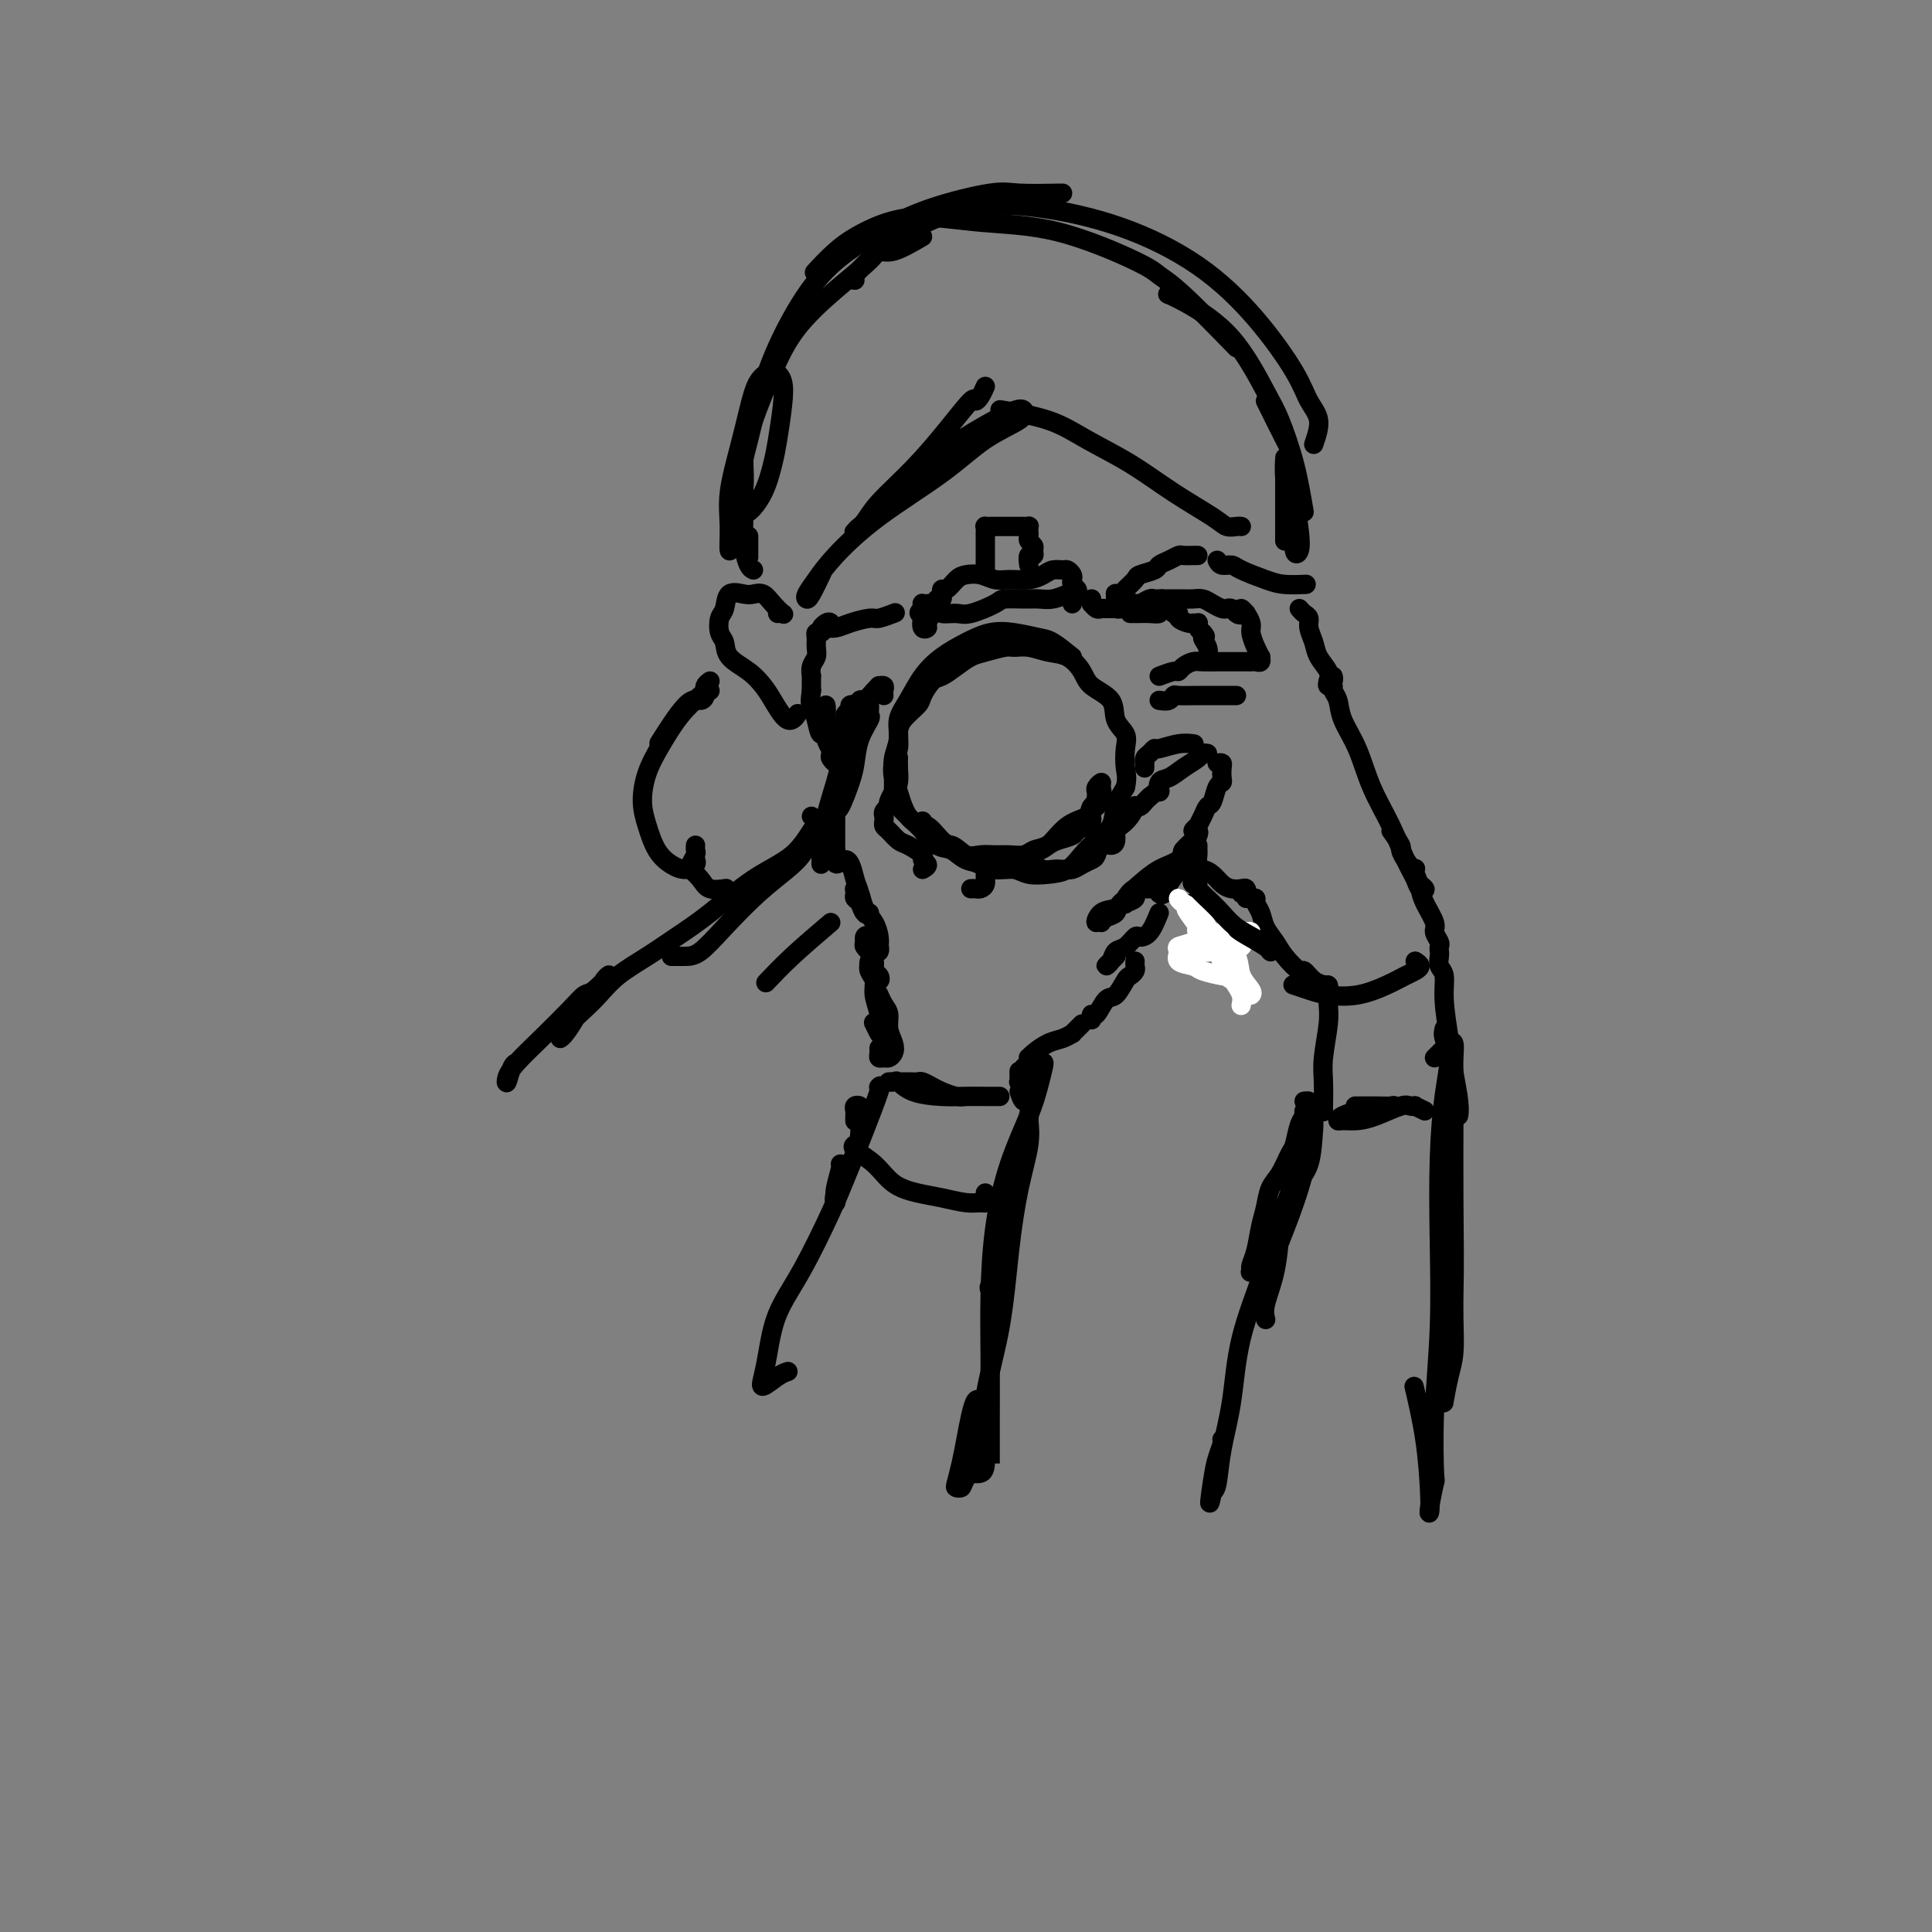 <svg viewBox='0 0 400 400' version='1.1' xmlns='http://www.w3.org/2000/svg' xmlns:xlink='http://www.w3.org/1999/xlink'><rect x="0" y="0" width="400" height="400" fill="#808080" stroke="none"/><g fill='none' stroke='rgb(0,0,0)' stroke-width='4' stroke-linecap='round' stroke-linejoin='round'><path d='M222,136c-1.470,-1.182 -2.941,-2.364 -4,-3c-1.059,-0.636 -1.707,-0.726 -3,-1c-1.293,-0.274 -3.231,-0.732 -5,-1c-1.769,-0.268 -3.369,-0.347 -5,0c-1.631,0.347 -3.292,1.120 -5,2c-1.708,0.880 -3.462,1.866 -5,3c-1.538,1.134 -2.861,2.417 -4,4c-1.139,1.583 -2.095,3.465 -3,5c-0.905,1.535 -1.759,2.723 -2,4c-0.241,1.277 0.133,2.645 0,4c-0.133,1.355 -0.772,2.699 -1,4c-0.228,1.301 -0.046,2.560 0,4c0.046,1.440 -0.046,3.062 0,4c0.046,0.938 0.228,1.192 1,2c0.772,0.808 2.134,2.171 3,3c0.866,0.829 1.236,1.125 2,2c0.764,0.875 1.923,2.330 3,3c1.077,0.670 2.073,0.557 3,1c0.927,0.443 1.783,1.443 3,2c1.217,0.557 2.793,0.671 4,1c1.207,0.329 2.045,0.871 3,1c0.955,0.129 2.027,-0.156 3,0c0.973,0.156 1.849,0.755 3,1c1.151,0.245 2.578,0.138 4,0c1.422,-0.138 2.838,-0.308 4,-1c1.162,-0.692 2.068,-1.906 3,-3c0.932,-1.094 1.889,-2.066 3,-3c1.111,-0.934 2.376,-1.828 3,-3c0.624,-1.172 0.607,-2.620 1,-4c0.393,-1.380 1.197,-2.690 2,-4'/><path d='M233,163c0.473,-1.940 0.155,-2.792 0,-4c-0.155,-1.208 -0.146,-2.774 0,-4c0.146,-1.226 0.430,-2.113 0,-3c-0.430,-0.887 -1.573,-1.775 -2,-3c-0.427,-1.225 -0.136,-2.786 -1,-4c-0.864,-1.214 -2.881,-2.080 -4,-3c-1.119,-0.920 -1.340,-1.892 -2,-3c-0.660,-1.108 -1.761,-2.350 -3,-3c-1.239,-0.650 -2.618,-0.707 -4,-1c-1.382,-0.293 -2.768,-0.822 -4,-1c-1.232,-0.178 -2.311,-0.004 -3,0c-0.689,0.004 -0.989,-0.164 -2,0c-1.011,0.164 -2.732,0.658 -4,1c-1.268,0.342 -2.084,0.532 -3,1c-0.916,0.468 -1.931,1.213 -3,2c-1.069,0.787 -2.192,1.617 -3,2c-0.808,0.383 -1.303,0.318 -2,1c-0.697,0.682 -1.597,2.111 -2,3c-0.403,0.889 -0.308,1.238 -1,2c-0.692,0.762 -2.172,1.936 -3,3c-0.828,1.064 -1.003,2.017 -1,3c0.003,0.983 0.185,1.995 0,3c-0.185,1.005 -0.738,2.003 -1,3c-0.262,0.997 -0.233,1.991 0,3c0.233,1.009 0.670,2.031 1,3c0.330,0.969 0.552,1.884 1,3c0.448,1.116 1.120,2.435 2,3c0.880,0.565 1.968,0.378 3,1c1.032,0.622 2.009,2.052 3,3c0.991,0.948 1.998,1.414 3,2c1.002,0.586 2.001,1.293 3,2'/><path d='M201,178c2.360,1.436 2.262,1.026 3,1c0.738,-0.026 2.314,0.330 4,0c1.686,-0.330 3.483,-1.348 5,-2c1.517,-0.652 2.754,-0.937 4,-2c1.246,-1.063 2.502,-2.904 4,-4c1.498,-1.096 3.240,-1.447 4,-2c0.760,-0.553 0.540,-1.308 1,-2c0.460,-0.692 1.601,-1.321 2,-2c0.399,-0.679 0.054,-1.408 0,-2c-0.054,-0.592 0.181,-1.046 0,-1c-0.181,0.046 -0.780,0.591 -1,1c-0.220,0.409 -0.063,0.683 0,1c0.063,0.317 0.031,0.676 0,1c-0.031,0.324 -0.061,0.612 0,1c0.061,0.388 0.213,0.878 0,1c-0.213,0.122 -0.791,-0.122 -1,0c-0.209,0.122 -0.049,0.610 0,1c0.049,0.390 -0.012,0.682 0,1c0.012,0.318 0.099,0.663 0,1c-0.099,0.337 -0.383,0.668 -1,1c-0.617,0.332 -1.567,0.666 -2,1c-0.433,0.334 -0.347,0.667 -1,1c-0.653,0.333 -2.044,0.667 -3,1c-0.956,0.333 -1.478,0.667 -2,1'/><path d='M217,175c-1.834,0.784 -2.420,0.746 -3,1c-0.580,0.254 -1.156,0.802 -2,1c-0.844,0.198 -1.958,0.045 -3,0c-1.042,-0.045 -2.012,0.018 -3,0c-0.988,-0.018 -1.994,-0.116 -3,0c-1.006,0.116 -2.010,0.445 -3,0c-0.990,-0.445 -1.964,-1.664 -3,-2c-1.036,-0.336 -2.134,0.211 -3,0c-0.866,-0.211 -1.500,-1.180 -2,-2c-0.500,-0.820 -0.865,-1.490 -1,-2c-0.135,-0.510 -0.038,-0.860 0,-1c0.038,-0.140 0.019,-0.070 0,0'/><path d='M223,123c0.111,-0.334 0.223,-0.668 0,-1c-0.223,-0.332 -0.780,-0.663 -1,-1c-0.220,-0.337 -0.104,-0.679 0,-1c0.104,-0.321 0.194,-0.619 0,-1c-0.194,-0.381 -0.673,-0.844 -1,-1c-0.327,-0.156 -0.503,-0.003 -1,0c-0.497,0.003 -1.315,-0.142 -2,0c-0.685,0.142 -1.236,0.570 -2,1c-0.764,0.430 -1.742,0.861 -3,1c-1.258,0.139 -2.798,-0.014 -4,0c-1.202,0.014 -2.066,0.194 -3,0c-0.934,-0.194 -1.939,-0.761 -3,-1c-1.061,-0.239 -2.179,-0.152 -3,0c-0.821,0.152 -1.344,0.367 -2,1c-0.656,0.633 -1.444,1.685 -2,2c-0.556,0.315 -0.880,-0.108 -1,0c-0.120,0.108 -0.036,0.746 0,1c0.036,0.254 0.025,0.124 0,0c-0.025,-0.124 -0.062,-0.244 0,0c0.062,0.244 0.224,0.850 0,1c-0.224,0.150 -0.834,-0.156 -1,0c-0.166,0.156 0.113,0.773 0,1c-0.113,0.227 -0.619,0.064 -1,0c-0.381,-0.064 -0.638,-0.027 -1,0c-0.362,0.027 -0.828,0.046 -1,0c-0.172,-0.046 -0.049,-0.156 0,0c0.049,0.156 0.025,0.578 0,1'/><path d='M191,126c-1.397,1.281 -0.389,0.982 0,1c0.389,0.018 0.161,0.351 0,1c-0.161,0.649 -0.253,1.615 0,2c0.253,0.385 0.851,0.191 1,0c0.149,-0.191 -0.153,-0.378 0,-1c0.153,-0.622 0.760,-1.679 1,-2c0.240,-0.321 0.112,0.096 0,0c-0.112,-0.096 -0.209,-0.703 0,-1c0.209,-0.297 0.725,-0.282 1,0c0.275,0.282 0.309,0.832 1,1c0.691,0.168 2.040,-0.046 3,0c0.960,0.046 1.530,0.352 3,0c1.470,-0.352 3.838,-1.361 5,-2c1.162,-0.639 1.117,-0.907 2,-1c0.883,-0.093 2.696,-0.012 4,0c1.304,0.012 2.101,-0.047 3,0c0.899,0.047 1.901,0.198 3,0c1.099,-0.198 2.294,-0.747 3,-1c0.706,-0.253 0.921,-0.212 1,0c0.079,0.212 0.021,0.596 0,1c-0.021,0.404 -0.006,0.830 0,1c0.006,0.170 0.003,0.085 0,0'/><path d='M201,184c0.341,-0.016 0.682,-0.033 1,0c0.318,0.033 0.614,0.115 1,0c0.386,-0.115 0.861,-0.427 1,-1c0.139,-0.573 -0.058,-1.407 0,-2c0.058,-0.593 0.370,-0.944 1,-1c0.630,-0.056 1.576,0.185 2,0c0.424,-0.185 0.326,-0.796 1,-1c0.674,-0.204 2.120,-0.002 3,0c0.880,0.002 1.194,-0.195 2,0c0.806,0.195 2.102,0.781 3,1c0.898,0.219 1.396,0.069 2,0c0.604,-0.069 1.314,-0.059 2,0c0.686,0.059 1.349,0.166 2,0c0.651,-0.166 1.291,-0.604 2,-1c0.709,-0.396 1.486,-0.749 2,-1c0.514,-0.251 0.764,-0.400 1,-1c0.236,-0.600 0.458,-1.652 1,-2c0.542,-0.348 1.406,0.006 2,0c0.594,-0.006 0.920,-0.373 1,-1c0.080,-0.627 -0.084,-1.513 0,-2c0.084,-0.487 0.418,-0.575 1,-1c0.582,-0.425 1.413,-1.189 2,-2c0.587,-0.811 0.931,-1.670 1,-2c0.069,-0.330 -0.136,-0.130 0,0c0.136,0.130 0.614,0.189 1,0c0.386,-0.189 0.682,-0.625 1,-1c0.318,-0.375 0.659,-0.687 1,-1'/><path d='M238,165c2.642,-2.280 2.245,-0.982 2,-1c-0.245,-0.018 -0.340,-1.354 0,-2c0.340,-0.646 1.114,-0.604 2,-1c0.886,-0.396 1.884,-1.230 3,-2c1.116,-0.770 2.351,-1.474 3,-2c0.649,-0.526 0.713,-0.872 1,-1c0.287,-0.128 0.796,-0.036 1,0c0.204,0.036 0.102,0.018 0,0'/><path d='M252,158c0.421,-0.060 0.842,-0.120 1,0c0.158,0.120 0.054,0.421 0,1c-0.054,0.579 -0.056,1.436 0,2c0.056,0.564 0.170,0.836 0,1c-0.170,0.164 -0.624,0.220 -1,1c-0.376,0.780 -0.674,2.285 -1,3c-0.326,0.715 -0.681,0.640 -1,1c-0.319,0.360 -0.604,1.153 -1,2c-0.396,0.847 -0.904,1.747 -1,2c-0.096,0.253 0.221,-0.141 0,0c-0.221,0.141 -0.981,0.815 -1,1c-0.019,0.185 0.703,-0.121 1,0c0.297,0.121 0.169,0.668 0,1c-0.169,0.332 -0.378,0.448 -1,1c-0.622,0.552 -1.658,1.539 -2,2c-0.342,0.461 0.010,0.398 0,1c-0.010,0.602 -0.382,1.871 -1,3c-0.618,1.129 -1.482,2.117 -2,3c-0.518,0.883 -0.688,1.659 -1,2c-0.312,0.341 -0.764,0.246 -1,0c-0.236,-0.246 -0.256,-0.643 0,-1c0.256,-0.357 0.787,-0.673 1,-1c0.213,-0.327 0.106,-0.663 0,-1'/><path d='M241,182c0.221,-0.740 0.274,-1.089 0,-1c-0.274,0.089 -0.875,0.618 -1,1c-0.125,0.382 0.224,0.617 0,1c-0.224,0.383 -1.023,0.913 -2,1c-0.977,0.087 -2.134,-0.268 -3,0c-0.866,0.268 -1.441,1.160 -2,2c-0.559,0.840 -1.103,1.627 -2,2c-0.897,0.373 -2.147,0.332 -3,1c-0.853,0.668 -1.309,2.047 -1,2c0.309,-0.047 1.383,-1.518 2,-2c0.617,-0.482 0.777,0.025 1,0c0.223,-0.025 0.507,-0.583 1,-1c0.493,-0.417 1.193,-0.695 2,-1c0.807,-0.305 1.721,-0.639 2,-1c0.279,-0.361 -0.075,-0.749 0,-1c0.075,-0.251 0.580,-0.365 0,0c-0.580,0.365 -2.247,1.208 -3,2c-0.753,0.792 -0.594,1.532 -1,2c-0.406,0.468 -1.379,0.665 -2,1c-0.621,0.335 -0.892,0.810 -1,1c-0.108,0.190 -0.054,0.095 0,0'/><path d='M247,175c-0.315,0.473 -0.630,0.946 -1,1c-0.370,0.054 -0.796,-0.309 -1,0c-0.204,0.309 -0.188,1.292 -1,2c-0.812,0.708 -2.452,1.143 -4,2c-1.548,0.857 -3.002,2.137 -4,3c-0.998,0.863 -1.538,1.309 -2,2c-0.462,0.691 -0.846,1.626 -1,2c-0.154,0.374 -0.077,0.187 0,0'/><path d='M240,189c-0.637,1.562 -1.274,3.125 -2,4c-0.726,0.875 -1.542,1.064 -2,1c-0.458,-0.064 -0.558,-0.381 -1,0c-0.442,0.381 -1.226,1.458 -2,2c-0.774,0.542 -1.538,0.548 -2,1c-0.462,0.452 -0.621,1.351 -1,2c-0.379,0.649 -0.977,1.050 -1,1c-0.023,-0.050 0.530,-0.549 1,-1c0.470,-0.451 0.857,-0.852 1,-1c0.143,-0.148 0.041,-0.042 0,0c-0.041,0.042 -0.020,0.021 0,0'/><path d='M235,199c-0.026,0.338 -0.051,0.676 0,1c0.051,0.324 0.180,0.634 0,1c-0.180,0.366 -0.668,0.789 -1,1c-0.332,0.211 -0.510,0.209 -1,1c-0.490,0.791 -1.294,2.373 -2,3c-0.706,0.627 -1.313,0.298 -2,1c-0.687,0.702 -1.452,2.436 -2,3c-0.548,0.564 -0.878,-0.040 -1,0c-0.122,0.040 -0.035,0.726 0,1c0.035,0.274 0.017,0.137 0,0'/><path d='M191,180c0.557,-0.325 1.114,-0.649 1,-1c-0.114,-0.351 -0.899,-0.728 -1,-1c-0.101,-0.272 0.481,-0.440 0,-1c-0.481,-0.560 -2.024,-1.512 -3,-2c-0.976,-0.488 -1.386,-0.512 -2,-1c-0.614,-0.488 -1.434,-1.440 -2,-2c-0.566,-0.560 -0.880,-0.728 -1,-1c-0.120,-0.272 -0.046,-0.647 0,-1c0.046,-0.353 0.064,-0.685 0,-1c-0.064,-0.315 -0.211,-0.612 0,-1c0.211,-0.388 0.778,-0.865 1,-1c0.222,-0.135 0.098,0.074 0,0c-0.098,-0.074 -0.170,-0.430 0,-1c0.170,-0.570 0.581,-1.354 1,-2c0.419,-0.646 0.844,-1.152 1,-2c0.156,-0.848 0.042,-2.036 0,-3c-0.042,-0.964 -0.012,-1.704 0,-2c0.012,-0.296 0.006,-0.148 0,0'/><path d='M183,144c-0.031,-0.308 -0.063,-0.617 0,-1c0.063,-0.383 0.220,-0.841 0,-1c-0.220,-0.159 -0.818,-0.020 -1,0c-0.182,0.020 0.053,-0.078 0,0c-0.053,0.078 -0.395,0.331 -1,1c-0.605,0.669 -1.473,1.753 -2,2c-0.527,0.247 -0.711,-0.343 -1,0c-0.289,0.343 -0.681,1.619 -1,2c-0.319,0.381 -0.565,-0.133 -1,0c-0.435,0.133 -1.058,0.914 -1,1c0.058,0.086 0.797,-0.523 1,-1c0.203,-0.477 -0.130,-0.823 0,-1c0.130,-0.177 0.723,-0.184 1,0c0.277,0.184 0.240,0.560 0,1c-0.240,0.440 -0.681,0.944 -1,2c-0.319,1.056 -0.516,2.664 -1,5c-0.484,2.336 -1.254,5.399 -2,8c-0.746,2.601 -1.468,4.740 -2,7c-0.532,2.260 -0.875,4.640 -1,6c-0.125,1.360 -0.034,1.699 0,2c0.034,0.301 0.009,0.565 0,1c-0.009,0.435 -0.002,1.040 0,1c0.002,-0.040 0.001,-0.726 0,-1c-0.001,-0.274 -0.000,-0.137 0,0'/><path d='M180,146c0.014,0.317 0.029,0.633 0,1c-0.029,0.367 -0.101,0.784 0,1c0.101,0.216 0.374,0.230 0,1c-0.374,0.770 -1.396,2.297 -2,4c-0.604,1.703 -0.789,3.583 -1,5c-0.211,1.417 -0.449,2.370 -1,4c-0.551,1.630 -1.416,3.938 -2,5c-0.584,1.062 -0.889,0.877 -1,1c-0.111,0.123 -0.030,0.555 0,1c0.030,0.445 0.008,0.903 0,1c-0.008,0.097 -0.002,-0.167 0,0c0.002,0.167 0.001,0.766 0,1c-0.001,0.234 -0.000,0.104 0,0c0.000,-0.104 0.000,-0.183 0,0c-0.000,0.183 -0.000,0.626 0,1c0.000,0.374 0.000,0.677 0,1c-0.000,0.323 -0.000,0.664 0,1c0.000,0.336 0.000,0.667 0,1c-0.000,0.333 -0.000,0.666 0,1'/><path d='M173,176c-0.738,4.882 0.917,2.089 2,2c1.083,-0.089 1.594,2.528 2,4c0.406,1.472 0.709,1.799 1,3c0.291,1.201 0.572,3.275 1,4c0.428,0.725 1.004,0.101 1,0c-0.004,-0.101 -0.590,0.323 -1,0c-0.410,-0.323 -0.646,-1.392 -1,-2c-0.354,-0.608 -0.827,-0.756 -1,-1c-0.173,-0.244 -0.046,-0.583 0,-1c0.046,-0.417 0.011,-0.911 0,-1c-0.011,-0.089 0.000,0.226 0,0c-0.000,-0.226 -0.012,-0.994 0,-1c0.012,-0.006 0.048,0.749 0,1c-0.048,0.251 -0.181,-0.004 0,0c0.181,0.004 0.675,0.266 1,1c0.325,0.734 0.479,1.938 1,3c0.521,1.062 1.409,1.980 2,3c0.591,1.020 0.887,2.141 1,3c0.113,0.859 0.045,1.456 0,2c-0.045,0.544 -0.067,1.035 0,1c0.067,-0.035 0.224,-0.597 0,-1c-0.224,-0.403 -0.830,-0.647 -1,-1c-0.170,-0.353 0.094,-0.815 0,-1c-0.094,-0.185 -0.547,-0.092 -1,0'/><path d='M180,194c-0.541,-0.513 -0.892,-0.297 -1,0c-0.108,0.297 0.028,0.674 0,1c-0.028,0.326 -0.219,0.602 0,1c0.219,0.398 0.847,0.918 1,1c0.153,0.082 -0.168,-0.274 0,0c0.168,0.274 0.826,1.180 1,2c0.174,0.820 -0.134,1.555 0,2c0.134,0.445 0.712,0.600 1,1c0.288,0.400 0.287,1.047 0,1c-0.287,-0.047 -0.860,-0.786 -1,-1c-0.140,-0.214 0.155,0.096 0,0c-0.155,-0.096 -0.758,-0.599 -1,-1c-0.242,-0.401 -0.121,-0.701 0,-1'/><path d='M180,200c0.017,0.604 0.061,-0.887 0,-1c-0.061,-0.113 -0.227,1.153 0,2c0.227,0.847 0.846,1.276 1,2c0.154,0.724 -0.159,1.742 0,3c0.159,1.258 0.788,2.757 1,4c0.212,1.243 0.005,2.230 0,3c-0.005,0.770 0.191,1.323 0,1c-0.191,-0.323 -0.769,-1.521 -1,-2c-0.231,-0.479 -0.116,-0.240 0,0'/><path d='M182,207c0.002,-0.419 0.003,-0.838 0,-1c-0.003,-0.162 -0.011,-0.066 0,0c0.011,0.066 0.040,0.103 0,0c-0.040,-0.103 -0.151,-0.348 0,0c0.151,0.348 0.563,1.287 1,2c0.437,0.713 0.899,1.200 1,2c0.101,0.800 -0.158,1.913 0,3c0.158,1.087 0.732,2.148 1,3c0.268,0.852 0.229,1.493 0,2c-0.229,0.507 -0.650,0.878 -1,1c-0.350,0.122 -0.630,-0.006 -1,0c-0.370,0.006 -0.831,0.146 -1,0c-0.169,-0.146 -0.045,-0.578 0,-1c0.045,-0.422 0.013,-0.835 0,-1c-0.013,-0.165 -0.006,-0.083 0,0'/><path d='M224,212c-0.298,0.302 -0.596,0.605 -1,1c-0.404,0.395 -0.913,0.883 -1,1c-0.087,0.117 0.250,-0.137 0,0c-0.250,0.137 -1.086,0.664 -2,1c-0.914,0.336 -1.906,0.482 -3,1c-1.094,0.518 -2.289,1.407 -3,2c-0.711,0.593 -0.936,0.890 -1,1c-0.064,0.110 0.035,0.034 0,0c-0.035,-0.034 -0.205,-0.027 0,0c0.205,0.027 0.783,0.072 1,0c0.217,-0.072 0.073,-0.261 0,0c-0.073,0.261 -0.076,0.972 0,2c0.076,1.028 0.231,2.374 0,3c-0.231,0.626 -0.846,0.534 -1,1c-0.154,0.466 0.155,1.492 0,2c-0.155,0.508 -0.774,0.499 -1,0c-0.226,-0.499 -0.060,-1.486 0,-2c0.060,-0.514 0.012,-0.554 0,-1c-0.012,-0.446 0.011,-1.297 0,-2c-0.011,-0.703 -0.055,-1.258 0,-1c0.055,0.258 0.211,1.330 0,2c-0.211,0.670 -0.789,0.939 -1,1c-0.211,0.061 -0.057,-0.087 0,0c0.057,0.087 0.015,0.408 0,0c-0.015,-0.408 -0.004,-1.545 0,-2c0.004,-0.455 0.002,-0.227 0,0'/><path d='M207,227c-0.288,-0.001 -0.577,-0.002 -1,0c-0.423,0.002 -0.982,0.007 -2,0c-1.018,-0.007 -2.496,-0.026 -4,0c-1.504,0.026 -3.035,0.098 -5,0c-1.965,-0.098 -4.366,-0.366 -6,-1c-1.634,-0.634 -2.502,-1.634 -3,-2c-0.498,-0.366 -0.625,-0.098 -1,0c-0.375,0.098 -0.997,0.027 -1,0c-0.003,-0.027 0.614,-0.008 1,0c0.386,0.008 0.540,0.005 1,0c0.460,-0.005 1.224,-0.013 2,0c0.776,0.013 1.562,0.046 2,0c0.438,-0.046 0.526,-0.170 1,0c0.474,0.170 1.332,0.634 2,1c0.668,0.366 1.146,0.634 2,1c0.854,0.366 2.085,0.830 3,1c0.915,0.170 1.516,0.046 2,0c0.484,-0.046 0.853,-0.013 1,0c0.147,0.013 0.074,0.007 0,0'/><path d='M256,200c-0.304,-0.023 -0.608,-0.046 -1,0c-0.392,0.046 -0.873,0.160 -1,0c-0.127,-0.160 0.101,-0.594 0,-1c-0.101,-0.406 -0.532,-0.785 -1,-1c-0.468,-0.215 -0.973,-0.267 -2,-1c-1.027,-0.733 -2.576,-2.149 -3,-3c-0.424,-0.851 0.279,-1.139 0,-2c-0.279,-0.861 -1.539,-2.297 -2,-3c-0.461,-0.703 -0.124,-0.673 0,-1c0.124,-0.327 0.033,-1.011 0,-1c-0.033,0.011 -0.010,0.717 0,1c0.010,0.283 0.005,0.141 0,0'/><path d='M275,204c0.068,0.523 0.136,1.046 0,1c-0.136,-0.046 -0.477,-0.662 -1,-1c-0.523,-0.338 -1.228,-0.397 -2,-1c-0.772,-0.603 -1.611,-1.750 -2,-2c-0.389,-0.250 -0.327,0.396 -1,0c-0.673,-0.396 -2.079,-1.836 -3,-3c-0.921,-1.164 -1.356,-2.053 -2,-3c-0.644,-0.947 -1.496,-1.953 -2,-3c-0.504,-1.047 -0.661,-2.137 -1,-3c-0.339,-0.863 -0.862,-1.499 -1,-2c-0.138,-0.501 0.107,-0.866 0,-1c-0.107,-0.134 -0.567,-0.036 -1,0c-0.433,0.036 -0.838,0.010 -1,0c-0.162,-0.010 -0.081,-0.005 0,0'/><path d='M257,185c0.405,0.112 0.810,0.224 1,0c0.190,-0.224 0.164,-0.785 0,-1c-0.164,-0.215 -0.467,-0.086 -1,0c-0.533,0.086 -1.296,0.128 -2,0c-0.704,-0.128 -1.348,-0.427 -2,-1c-0.652,-0.573 -1.312,-1.421 -2,-2c-0.688,-0.579 -1.403,-0.889 -2,-1c-0.597,-0.111 -1.074,-0.022 -1,0c0.074,0.022 0.699,-0.021 1,0c0.301,0.021 0.277,0.107 0,0c-0.277,-0.107 -0.806,-0.407 -1,-1c-0.194,-0.593 -0.052,-1.478 0,-2c0.052,-0.522 0.014,-0.679 0,-1c-0.014,-0.321 -0.004,-0.806 0,-1c0.004,-0.194 0.002,-0.097 0,0'/><path d='M237,159c-0.006,-0.447 -0.012,-0.894 0,-1c0.012,-0.106 0.042,0.130 0,0c-0.042,-0.130 -0.157,-0.627 0,-1c0.157,-0.373 0.585,-0.622 1,-1c0.415,-0.378 0.816,-0.886 1,-1c0.184,-0.114 0.153,0.165 1,0c0.847,-0.165 2.574,-0.775 4,-1c1.426,-0.225 2.550,-0.064 3,0c0.450,0.064 0.225,0.032 0,0'/><path d='M240,145c0.737,0.113 1.474,0.226 2,0c0.526,-0.226 0.841,-0.793 1,-1c0.159,-0.207 0.162,-0.056 1,0c0.838,0.056 2.512,0.015 4,0c1.488,-0.015 2.791,-0.004 4,0c1.209,0.004 2.326,0.001 3,0c0.674,-0.001 0.907,-0.000 1,0c0.093,0.000 0.047,0.000 0,0'/><path d='M240,140c1.171,-0.445 2.343,-0.890 3,-1c0.657,-0.110 0.800,0.114 1,0c0.200,-0.114 0.457,-0.566 1,-1c0.543,-0.434 1.371,-0.848 2,-1c0.629,-0.152 1.057,-0.041 2,0c0.943,0.041 2.399,0.011 3,0c0.601,-0.011 0.346,-0.003 1,0c0.654,0.003 2.216,0.000 3,0c0.784,-0.000 0.788,0.001 1,0c0.212,-0.001 0.631,-0.004 1,0c0.369,0.004 0.688,0.017 1,0c0.312,-0.017 0.617,-0.062 1,0c0.383,0.062 0.845,0.231 1,0c0.155,-0.231 0.004,-0.862 0,-1c-0.004,-0.138 0.138,0.218 0,0c-0.138,-0.218 -0.558,-1.010 -1,-2c-0.442,-0.990 -0.907,-2.179 -1,-3c-0.093,-0.821 0.185,-1.275 0,-2c-0.185,-0.725 -0.833,-1.720 -1,-2c-0.167,-0.280 0.147,0.155 0,0c-0.147,-0.155 -0.756,-0.902 -1,-1c-0.244,-0.098 -0.122,0.451 0,1'/><path d='M257,127c-0.261,-1.563 0.085,-0.471 0,0c-0.085,0.471 -0.603,0.319 -1,0c-0.397,-0.319 -0.673,-0.807 -1,-1c-0.327,-0.193 -0.706,-0.090 -1,0c-0.294,0.090 -0.502,0.168 -1,0c-0.498,-0.168 -1.284,-0.581 -2,-1c-0.716,-0.419 -1.362,-0.844 -2,-1c-0.638,-0.156 -1.268,-0.042 -2,0c-0.732,0.042 -1.567,0.011 -2,0c-0.433,-0.011 -0.463,-0.003 -1,0c-0.537,0.003 -1.582,0.001 -2,0c-0.418,-0.001 -0.209,-0.000 0,0'/><path d='M242,125c-0.891,0.309 -1.783,0.619 -2,1c-0.217,0.381 0.239,0.834 0,1c-0.239,0.166 -1.174,0.044 -2,0c-0.826,-0.044 -1.542,-0.012 -2,0c-0.458,0.012 -0.659,0.003 -1,0c-0.341,-0.003 -0.823,-0.001 -1,0c-0.177,0.001 -0.051,0.000 0,0c0.051,-0.000 0.025,-0.000 0,0'/><path d='M232,123c-0.430,0.535 -0.859,1.070 -1,1c-0.141,-0.070 0.008,-0.743 0,-1c-0.008,-0.257 -0.173,-0.096 0,0c0.173,0.096 0.684,0.128 1,0c0.316,-0.128 0.437,-0.416 1,-1c0.563,-0.584 1.568,-1.466 2,-2c0.432,-0.534 0.291,-0.721 1,-1c0.709,-0.279 2.269,-0.649 3,-1c0.731,-0.351 0.633,-0.682 1,-1c0.367,-0.318 1.198,-0.621 2,-1c0.802,-0.379 1.574,-0.834 2,-1c0.426,-0.166 0.506,-0.045 1,0c0.494,0.045 1.402,0.012 2,0c0.598,-0.012 0.885,-0.003 1,0c0.115,0.003 0.057,0.002 0,0'/><path d='M252,116c0.223,0.439 0.445,0.878 1,1c0.555,0.122 1.442,-0.072 2,0c0.558,0.072 0.788,0.412 2,1c1.212,0.588 3.407,1.426 5,2c1.593,0.574 2.583,0.885 4,1c1.417,0.115 3.262,0.033 4,0c0.738,-0.033 0.369,-0.016 0,0'/><path d='M269,126c0.302,0.351 0.605,0.701 1,1c0.395,0.299 0.884,0.545 1,1c0.116,0.455 -0.140,1.119 0,2c0.140,0.881 0.678,1.978 1,3c0.322,1.022 0.430,1.970 1,3c0.570,1.030 1.603,2.143 2,3c0.397,0.857 0.159,1.459 0,2c-0.159,0.541 -0.238,1.021 0,1c0.238,-0.021 0.795,-0.544 1,-1c0.205,-0.456 0.059,-0.845 0,-1c-0.059,-0.155 -0.029,-0.078 0,0'/><path d='M275,141c0.450,0.347 0.900,0.694 1,1c0.100,0.306 -0.151,0.571 0,1c0.151,0.429 0.704,1.021 1,2c0.296,0.979 0.334,2.344 1,4c0.666,1.656 1.961,3.602 3,6c1.039,2.398 1.822,5.249 3,8c1.178,2.751 2.752,5.404 4,8c1.248,2.596 2.169,5.135 3,7c0.831,1.865 1.571,3.056 2,4c0.429,0.944 0.546,1.640 1,2c0.454,0.360 1.245,0.385 1,0c-0.245,-0.385 -1.528,-1.181 -2,-2c-0.472,-0.819 -0.135,-1.663 0,-2c0.135,-0.337 0.067,-0.169 0,0'/><path d='M288,172c0.861,1.196 1.723,2.393 2,3c0.277,0.607 -0.029,0.626 0,1c0.029,0.374 0.394,1.105 1,2c0.606,0.895 1.454,1.955 2,3c0.546,1.045 0.791,2.077 1,3c0.209,0.923 0.382,1.739 1,3c0.618,1.261 1.682,2.968 2,4c0.318,1.032 -0.111,1.389 0,2c0.111,0.611 0.761,1.477 1,2c0.239,0.523 0.068,0.705 0,1c-0.068,0.295 -0.033,0.704 0,1c0.033,0.296 0.064,0.478 0,1c-0.064,0.522 -0.225,1.383 0,2c0.225,0.617 0.835,0.990 1,2c0.165,1.010 -0.113,2.657 0,5c0.113,2.343 0.619,5.381 1,8c0.381,2.619 0.639,4.818 1,7c0.361,2.182 0.825,4.346 1,6c0.175,1.654 0.061,2.797 0,3c-0.061,0.203 -0.068,-0.533 0,-1c0.068,-0.467 0.211,-0.664 0,-1c-0.211,-0.336 -0.774,-0.810 -1,-1c-0.226,-0.190 -0.113,-0.095 0,0'/><path d='M272,204c0.732,0.025 1.464,0.050 2,0c0.536,-0.050 0.877,-0.176 1,0c0.123,0.176 0.029,0.655 0,1c-0.029,0.345 0.006,0.558 0,1c-0.006,0.442 -0.054,1.113 0,2c0.054,0.887 0.211,1.991 0,4c-0.211,2.009 -0.789,4.924 -1,7c-0.211,2.076 -0.057,3.313 0,5c0.057,1.687 0.015,3.825 0,5c-0.015,1.175 -0.004,1.387 0,1c0.004,-0.387 0.001,-1.373 0,-2c-0.001,-0.627 -0.000,-0.893 0,-1c0.000,-0.107 0.000,-0.053 0,0'/></g>
<g fill='none' stroke='rgb(255,255,255)' stroke-width='4' stroke-linecap='round' stroke-linejoin='round'><path d='M249,193c0.520,-0.361 1.041,-0.723 1,-1c-0.041,-0.277 -0.643,-0.470 -1,-1c-0.357,-0.530 -0.467,-1.399 -1,-2c-0.533,-0.601 -1.488,-0.935 -2,-1c-0.512,-0.065 -0.580,0.140 0,1c0.580,0.860 1.810,2.374 2,3c0.190,0.626 -0.659,0.364 0,1c0.659,0.636 2.828,2.169 4,4c1.172,1.831 1.348,3.961 2,5c0.652,1.039 1.780,0.987 2,1c0.220,0.013 -0.469,0.092 -1,-1c-0.531,-1.092 -0.903,-3.355 -2,-5c-1.097,-1.645 -2.920,-2.673 -4,-4c-1.080,-1.327 -1.417,-2.954 -2,-4c-0.583,-1.046 -1.412,-1.513 -2,-2c-0.588,-0.487 -0.935,-0.995 -1,-1c-0.065,-0.005 0.153,0.493 1,1c0.847,0.507 2.322,1.022 3,2c0.678,0.978 0.558,2.418 1,3c0.442,0.582 1.447,0.305 2,1c0.553,0.695 0.653,2.361 1,3c0.347,0.639 0.939,0.252 1,0c0.061,-0.252 -0.410,-0.370 -1,-1c-0.590,-0.630 -1.300,-1.772 -2,-3c-0.700,-1.228 -1.390,-2.543 -2,-3c-0.610,-0.457 -1.141,-0.056 -1,0c0.141,0.056 0.955,-0.232 1,0c0.045,0.232 -0.680,0.986 0,2c0.680,1.014 2.766,2.290 4,4c1.234,1.710 1.617,3.855 2,6'/><path d='M254,201c2.071,3.179 2.750,4.125 3,5c0.250,0.875 0.071,1.679 0,2c-0.071,0.321 -0.036,0.161 0,0'/></g>
<g fill='none' stroke='rgb(0,0,0)' stroke-width='4' stroke-linecap='round' stroke-linejoin='round'><path d='M226,124c0.023,0.453 0.047,0.906 0,1c-0.047,0.094 -0.163,-0.171 0,0c0.163,0.171 0.606,0.779 1,1c0.394,0.221 0.739,0.056 1,0c0.261,-0.056 0.437,-0.001 1,0c0.563,0.001 1.512,-0.051 2,0c0.488,0.051 0.516,0.206 1,0c0.484,-0.206 1.425,-0.773 2,-1c0.575,-0.227 0.785,-0.113 1,0c0.215,0.113 0.435,0.227 1,0c0.565,-0.227 1.475,-0.793 2,-1c0.525,-0.207 0.666,-0.054 1,0c0.334,0.054 0.863,0.008 1,0c0.137,-0.008 -0.117,0.021 0,0c0.117,-0.021 0.604,-0.094 1,0c0.396,0.094 0.701,0.355 1,1c0.299,0.645 0.591,1.675 1,2c0.409,0.325 0.937,-0.056 1,0c0.063,0.056 -0.337,0.550 0,1c0.337,0.450 1.410,0.856 2,1c0.590,0.144 0.697,0.028 1,0c0.303,-0.028 0.803,0.034 1,0c0.197,-0.034 0.092,-0.163 0,0c-0.092,0.163 -0.169,0.618 0,1c0.169,0.382 0.585,0.691 1,1'/><path d='M249,131c1.177,1.220 0.120,0.770 0,1c-0.120,0.230 0.699,1.139 1,2c0.301,0.861 0.086,1.675 0,2c-0.086,0.325 -0.043,0.163 0,0'/><path d='M185,127c0.306,-0.119 0.612,-0.238 0,0c-0.612,0.238 -2.142,0.834 -3,1c-0.858,0.166 -1.043,-0.098 -2,0c-0.957,0.098 -2.684,0.559 -4,1c-1.316,0.441 -2.219,0.863 -3,1c-0.781,0.137 -1.438,-0.012 -2,0c-0.562,0.012 -1.029,0.184 -1,0c0.029,-0.184 0.555,-0.725 1,-1c0.445,-0.275 0.809,-0.285 1,0c0.191,0.285 0.209,0.863 0,1c-0.209,0.137 -0.645,-0.168 -1,0c-0.355,0.168 -0.630,0.807 -1,1c-0.370,0.193 -0.835,-0.062 -1,0c-0.165,0.062 -0.030,0.442 0,1c0.030,0.558 -0.044,1.296 0,2c0.044,0.704 0.208,1.374 0,2c-0.208,0.626 -0.788,1.209 -1,2c-0.212,0.791 -0.057,1.790 0,2c0.057,0.210 0.016,-0.369 0,0c-0.016,0.369 -0.008,1.684 0,3'/><path d='M168,143c-0.358,2.566 -0.254,2.483 0,3c0.254,0.517 0.656,1.636 1,3c0.344,1.364 0.628,2.974 1,3c0.372,0.026 0.831,-1.533 1,-3c0.169,-1.467 0.049,-2.844 0,-3c-0.049,-0.156 -0.027,0.908 0,2c0.027,1.092 0.060,2.214 0,3c-0.060,0.786 -0.212,1.238 0,2c0.212,0.762 0.789,1.836 1,2c0.211,0.164 0.057,-0.580 0,-1c-0.057,-0.420 -0.015,-0.514 0,-1c0.015,-0.486 0.004,-1.363 0,-2c-0.004,-0.637 -0.002,-1.034 0,-1c0.002,0.034 0.004,0.497 0,1c-0.004,0.503 -0.015,1.045 0,2c0.015,0.955 0.057,2.322 0,3c-0.057,0.678 -0.211,0.665 0,1c0.211,0.335 0.789,1.018 1,1c0.211,-0.018 0.057,-0.736 0,-1c-0.057,-0.264 -0.016,-0.076 0,0c0.016,0.076 0.008,0.038 0,0'/><path d='M213,117c-0.115,-0.869 -0.231,-1.738 0,-2c0.231,-0.262 0.808,0.085 1,0c0.192,-0.085 -0.001,-0.600 0,-1c0.001,-0.400 0.196,-0.685 0,-1c-0.196,-0.315 -0.784,-0.659 -1,-1c-0.216,-0.341 -0.061,-0.680 0,-1c0.061,-0.320 0.027,-0.622 0,-1c-0.027,-0.378 -0.047,-0.833 0,-1c0.047,-0.167 0.162,-0.045 0,0c-0.162,0.045 -0.602,0.012 -1,0c-0.398,-0.012 -0.754,-0.003 -1,0c-0.246,0.003 -0.380,0.001 -1,0c-0.620,-0.001 -1.725,-0.000 -2,0c-0.275,0.000 0.280,-0.001 0,0c-0.280,0.001 -1.396,0.002 -2,0c-0.604,-0.002 -0.698,-0.009 -1,0c-0.302,0.009 -0.813,0.034 -1,0c-0.187,-0.034 -0.050,-0.126 0,0c0.050,0.126 0.013,0.471 0,1c-0.013,0.529 -0.004,1.242 0,2c0.004,0.758 0.001,1.562 0,2c-0.001,0.438 -0.000,0.509 0,1c0.000,0.491 0.000,1.401 0,2c-0.000,0.599 -0.000,0.885 0,1c0.000,0.115 0.000,0.057 0,0'/></g>
<g fill='none' stroke='rgb(255,255,255)' stroke-width='4' stroke-linecap='round' stroke-linejoin='round'><path d='M254,202c0.536,0.006 1.071,0.013 1,0c-0.071,-0.013 -0.749,-0.044 -1,0c-0.251,0.044 -0.077,0.163 -1,0c-0.923,-0.163 -2.944,-0.607 -4,-1c-1.056,-0.393 -1.148,-0.735 -2,-1c-0.852,-0.265 -2.462,-0.453 -3,-1c-0.538,-0.547 -0.002,-1.453 0,-2c0.002,-0.547 -0.530,-0.734 0,-1c0.530,-0.266 2.120,-0.611 3,-1c0.880,-0.389 1.049,-0.823 2,-1c0.951,-0.177 2.683,-0.098 4,0c1.317,0.098 2.218,0.215 3,0c0.782,-0.215 1.445,-0.761 2,-1c0.555,-0.239 1.000,-0.169 1,0c-0.000,0.169 -0.447,0.438 -1,1c-0.553,0.562 -1.214,1.419 -2,2c-0.786,0.581 -1.697,0.888 -3,1c-1.303,0.112 -2.999,0.030 -4,0c-1.001,-0.030 -1.306,-0.007 -2,0c-0.694,0.007 -1.777,-0.002 -2,0c-0.223,0.002 0.415,0.014 1,0c0.585,-0.014 1.117,-0.055 2,0c0.883,0.055 2.118,0.207 3,0c0.882,-0.207 1.412,-0.774 2,-1c0.588,-0.226 1.235,-0.110 2,0c0.765,0.110 1.648,0.215 2,0c0.352,-0.215 0.172,-0.750 0,-1c-0.172,-0.250 -0.335,-0.214 -1,0c-0.665,0.214 -1.833,0.607 -3,1'/><path d='M253,196c0.636,-0.155 -1.775,-0.041 -3,0c-1.225,0.041 -1.264,0.010 -2,0c-0.736,-0.010 -2.168,0.001 -3,0c-0.832,-0.001 -1.064,-0.016 -1,0c0.064,0.016 0.426,0.061 1,0c0.574,-0.061 1.361,-0.229 2,0c0.639,0.229 1.128,0.857 2,1c0.872,0.143 2.125,-0.197 3,0c0.875,0.197 1.371,0.931 2,2c0.629,1.069 1.391,2.473 2,3c0.609,0.527 1.064,0.177 1,0c-0.064,-0.177 -0.647,-0.183 -1,0c-0.353,0.183 -0.477,0.553 -1,0c-0.523,-0.553 -1.444,-2.029 -2,-3c-0.556,-0.971 -0.747,-1.436 -1,-2c-0.253,-0.564 -0.568,-1.225 -1,-2c-0.432,-0.775 -0.979,-1.663 -1,-2c-0.021,-0.337 0.485,-0.122 1,0c0.515,0.122 1.038,0.152 2,1c0.962,0.848 2.363,2.515 3,4c0.637,1.485 0.511,2.790 1,4c0.489,1.210 1.593,2.326 2,3c0.407,0.674 0.116,0.907 0,1c-0.116,0.093 -0.058,0.047 0,0'/></g>
<g fill='none' stroke='rgb(0,0,0)' stroke-width='4' stroke-linecap='round' stroke-linejoin='round'><path d='M257,109c-0.237,-0.031 -0.475,-0.061 -1,0c-0.525,0.061 -1.338,0.215 -2,0c-0.662,-0.215 -1.172,-0.799 -3,-2c-1.828,-1.201 -4.975,-3.019 -8,-5c-3.025,-1.981 -5.929,-4.125 -9,-6c-3.071,-1.875 -6.308,-3.482 -9,-5c-2.692,-1.518 -4.840,-2.947 -8,-4c-3.160,-1.053 -7.331,-1.729 -9,-2c-1.669,-0.271 -0.834,-0.135 0,0'/><path d='M204,80c-0.311,0.697 -0.621,1.394 -1,2c-0.379,0.606 -0.826,1.120 -1,1c-0.174,-0.120 -0.077,-0.874 -1,0c-0.923,0.874 -2.868,3.376 -5,6c-2.132,2.624 -4.452,5.369 -7,8c-2.548,2.631 -5.323,5.148 -7,7c-1.677,1.852 -2.257,3.038 -3,4c-0.743,0.962 -1.649,1.698 -2,2c-0.351,0.302 -0.146,0.169 0,0c0.146,-0.169 0.232,-0.373 1,-1c0.768,-0.627 2.219,-1.678 4,-3c1.781,-1.322 3.892,-2.916 6,-5c2.108,-2.084 4.213,-4.659 7,-7c2.787,-2.341 6.257,-4.449 9,-6c2.743,-1.551 4.758,-2.544 6,-3c1.242,-0.456 1.711,-0.376 2,0c0.289,0.376 0.398,1.047 -1,2c-1.398,0.953 -4.303,2.187 -7,4c-2.697,1.813 -5.185,4.205 -9,7c-3.815,2.795 -8.956,5.992 -13,9c-4.044,3.008 -6.991,5.825 -9,8c-2.009,2.175 -3.081,3.706 -4,5c-0.919,1.294 -1.685,2.349 -2,3c-0.315,0.651 -0.177,0.896 0,1c0.177,0.104 0.394,0.066 1,-1c0.606,-1.066 1.602,-3.162 2,-4c0.398,-0.838 0.199,-0.419 0,0'/><path d='M270,106c-0.557,-3.314 -1.114,-6.628 -2,-10c-0.886,-3.372 -2.101,-6.802 -3,-9c-0.899,-2.198 -1.481,-3.164 -3,-6c-1.519,-2.836 -3.974,-7.544 -7,-11c-3.026,-3.456 -6.622,-5.661 -9,-7c-2.378,-1.339 -3.536,-1.811 -4,-2c-0.464,-0.189 -0.232,-0.094 0,0'/><path d='M256,72c-4.133,-4.242 -8.265,-8.484 -11,-11c-2.735,-2.516 -4.072,-3.307 -5,-4c-0.928,-0.693 -1.447,-1.288 -5,-3c-3.553,-1.712 -10.140,-4.543 -16,-6c-5.860,-1.457 -10.993,-1.542 -16,-2c-5.007,-0.458 -9.889,-1.288 -14,-1c-4.111,0.288 -7.453,1.696 -10,3c-2.547,1.304 -4.301,2.505 -6,4c-1.699,1.495 -3.343,3.284 -4,4c-0.657,0.716 -0.329,0.358 0,0'/><path d='M272,92c0.604,-1.773 1.208,-3.546 1,-5c-0.208,-1.454 -1.229,-2.591 -2,-4c-0.771,-1.409 -1.291,-3.092 -3,-6c-1.709,-2.908 -4.605,-7.041 -8,-11c-3.395,-3.959 -7.287,-7.743 -12,-11c-4.713,-3.257 -10.247,-5.987 -16,-8c-5.753,-2.013 -11.725,-3.310 -17,-4c-5.275,-0.690 -9.855,-0.773 -14,0c-4.145,0.773 -7.857,2.403 -11,4c-3.143,1.597 -5.719,3.160 -8,5c-2.281,1.840 -4.268,3.957 -5,5c-0.732,1.043 -0.209,1.012 0,1c0.209,-0.012 0.105,-0.006 0,0'/><path d='M220,40c-3.417,0.062 -6.835,0.123 -9,0c-2.165,-0.123 -3.078,-0.431 -6,0c-2.922,0.431 -7.853,1.603 -12,3c-4.147,1.397 -7.509,3.021 -11,5c-3.491,1.979 -7.110,4.315 -10,7c-2.890,2.685 -5.051,5.721 -7,9c-1.949,3.279 -3.685,6.802 -5,10c-1.315,3.198 -2.209,6.072 -3,9c-0.791,2.928 -1.480,5.908 -2,8c-0.520,2.092 -0.871,3.294 -1,4c-0.129,0.706 -0.037,0.916 0,1c0.037,0.084 0.018,0.042 0,0'/><path d='M191,49c-2.215,1.293 -4.430,2.587 -6,3c-1.570,0.413 -2.495,-0.053 -3,0c-0.505,0.053 -0.589,0.626 -2,2c-1.411,1.374 -4.147,3.548 -7,6c-2.853,2.452 -5.822,5.180 -8,8c-2.178,2.820 -3.565,5.732 -5,9c-1.435,3.268 -2.919,6.892 -4,10c-1.081,3.108 -1.758,5.698 -2,8c-0.242,2.302 -0.048,4.314 0,6c0.048,1.686 -0.051,3.045 0,4c0.051,0.955 0.252,1.506 1,1c0.748,-0.506 2.044,-2.068 3,-4c0.956,-1.932 1.572,-4.235 2,-6c0.428,-1.765 0.669,-2.992 1,-5c0.331,-2.008 0.752,-4.798 1,-7c0.248,-2.202 0.324,-3.815 0,-5c-0.324,-1.185 -1.047,-1.943 -2,-2c-0.953,-0.057 -2.136,0.586 -3,2c-0.864,1.414 -1.409,3.597 -2,6c-0.591,2.403 -1.227,5.025 -2,8c-0.773,2.975 -1.683,6.303 -2,9c-0.317,2.697 -0.043,4.764 0,7c0.043,2.236 -0.146,4.639 0,5c0.146,0.361 0.628,-1.322 1,-3c0.372,-1.678 0.636,-3.351 1,-5c0.364,-1.649 0.830,-3.275 1,-5c0.170,-1.725 0.046,-3.548 0,-5c-0.046,-1.452 -0.012,-2.534 0,-3c0.012,-0.466 0.003,-0.318 0,1c-0.003,1.318 -0.001,3.805 0,6c0.001,2.195 0.000,4.097 0,6'/><path d='M154,106c-0.045,3.370 -0.156,5.295 0,7c0.156,1.705 0.581,3.190 1,4c0.419,0.810 0.834,0.946 1,1c0.166,0.054 0.083,0.027 0,0'/><path d='M161,127c0.375,-0.045 0.749,-0.089 1,0c0.251,0.089 0.378,0.312 0,0c-0.378,-0.312 -1.261,-1.158 -2,-2c-0.739,-0.842 -1.336,-1.680 -2,-2c-0.664,-0.320 -1.397,-0.123 -2,0c-0.603,0.123 -1.077,0.172 -2,0c-0.923,-0.172 -2.296,-0.567 -3,0c-0.704,0.567 -0.738,2.094 -1,3c-0.262,0.906 -0.751,1.190 -1,2c-0.249,0.810 -0.257,2.146 0,3c0.257,0.854 0.778,1.227 1,2c0.222,0.773 0.146,1.946 1,3c0.854,1.054 2.639,1.988 4,3c1.361,1.012 2.298,2.103 3,3c0.702,0.897 1.167,1.601 2,3c0.833,1.399 2.032,3.492 3,4c0.968,0.508 1.705,-0.569 2,-1c0.295,-0.431 0.147,-0.215 0,0'/><path d='M155,111c0.000,1.667 0.000,3.333 0,4c0.000,0.667 0.000,0.333 0,0'/><path d='M262,83c1.571,3.163 3.142,6.327 4,8c0.858,1.673 1.001,1.856 1,2c-0.001,0.144 -0.148,0.249 0,2c0.148,1.751 0.590,5.148 1,8c0.410,2.852 0.786,5.159 1,7c0.214,1.841 0.264,3.214 0,4c-0.264,0.786 -0.841,0.984 -1,0c-0.159,-0.984 0.101,-3.149 0,-5c-0.101,-1.851 -0.563,-3.386 -1,-5c-0.437,-1.614 -0.849,-3.307 -1,-5c-0.151,-1.693 -0.040,-3.386 0,-4c0.040,-0.614 0.011,-0.151 0,1c-0.011,1.151 -0.003,2.988 0,5c0.003,2.012 0.001,4.199 0,6c-0.001,1.801 -0.000,3.216 0,4c0.000,0.784 0.000,0.938 0,1c-0.000,0.062 -0.000,0.031 0,0'/><path d='M147,143c-0.439,-0.076 -0.879,-0.152 -1,0c-0.121,0.152 0.075,0.532 0,1c-0.075,0.468 -0.422,1.022 -1,1c-0.578,-0.022 -1.386,-0.621 -3,1c-1.614,1.621 -4.032,5.463 -5,7c-0.968,1.537 -0.484,0.768 0,0'/><path d='M147,141c-0.428,0.318 -0.855,0.635 -1,1c-0.145,0.365 -0.007,0.777 0,1c0.007,0.223 -0.118,0.257 -1,1c-0.882,0.743 -2.521,2.196 -4,4c-1.479,1.804 -2.797,3.960 -4,6c-1.203,2.040 -2.289,3.965 -3,6c-0.711,2.035 -1.047,4.182 -1,6c0.047,1.818 0.475,3.307 1,5c0.525,1.693 1.146,3.588 2,5c0.854,1.412 1.942,2.340 3,3c1.058,0.660 2.088,1.053 3,1c0.912,-0.053 1.707,-0.553 2,-1c0.293,-0.447 0.084,-0.842 0,-1c-0.084,-0.158 -0.042,-0.079 0,0'/><path d='M144,175c-0.031,0.361 -0.063,0.722 0,1c0.063,0.278 0.219,0.472 0,1c-0.219,0.528 -0.814,1.389 -1,2c-0.186,0.611 0.038,0.973 0,1c-0.038,0.027 -0.339,-0.280 0,0c0.339,0.280 1.318,1.147 2,2c0.682,0.853 1.068,1.691 2,2c0.932,0.309 2.409,0.088 3,0c0.591,-0.088 0.295,-0.044 0,0'/><path d='M172,191c-2.822,2.400 -5.644,4.800 -8,7c-2.356,2.200 -4.244,4.200 -5,5c-0.756,0.800 -0.378,0.400 0,0'/><path d='M167,174c0.058,0.259 0.117,0.518 0,1c-0.117,0.482 -0.408,1.187 -1,2c-0.592,0.813 -1.485,1.735 -3,3c-1.515,1.265 -3.652,2.875 -6,5c-2.348,2.125 -4.906,4.766 -7,7c-2.094,2.234 -3.724,4.063 -5,5c-1.276,0.937 -2.198,0.983 -3,1c-0.802,0.017 -1.485,0.005 -2,0c-0.515,-0.005 -0.861,-0.001 -1,0c-0.139,0.001 -0.069,0.001 0,0'/><path d='M168,169c0.412,0.307 0.824,0.613 1,1c0.176,0.387 0.118,0.854 0,1c-0.118,0.146 -0.294,-0.030 -1,1c-0.706,1.030 -1.940,3.265 -4,5c-2.060,1.735 -4.946,2.970 -8,5c-3.054,2.030 -6.277,4.854 -9,7c-2.723,2.146 -4.944,3.613 -7,5c-2.056,1.387 -3.945,2.693 -6,4c-2.055,1.307 -4.276,2.616 -6,4c-1.724,1.384 -2.950,2.844 -4,4c-1.050,1.156 -1.926,2.007 -3,3c-1.074,0.993 -2.348,2.128 -3,3c-0.652,0.872 -0.681,1.483 -1,2c-0.319,0.517 -0.926,0.942 -1,1c-0.074,0.058 0.385,-0.249 1,-1c0.615,-0.751 1.387,-1.945 2,-3c0.613,-1.055 1.069,-1.971 2,-3c0.931,-1.029 2.339,-2.172 3,-3c0.661,-0.828 0.577,-1.340 1,-2c0.423,-0.660 1.353,-1.469 1,-1c-0.353,0.469 -1.988,2.215 -3,3c-1.012,0.785 -1.399,0.608 -2,1c-0.601,0.392 -1.416,1.351 -3,3c-1.584,1.649 -3.938,3.987 -6,6c-2.062,2.013 -3.831,3.702 -5,5c-1.169,1.298 -1.739,2.204 -2,3c-0.261,0.796 -0.214,1.481 0,1c0.214,-0.481 0.596,-2.130 1,-3c0.404,-0.870 0.830,-0.963 1,-1c0.170,-0.037 0.085,-0.019 0,0'/><path d='M247,182c-0.140,0.428 -0.279,0.856 0,1c0.279,0.144 0.978,0.006 1,0c0.022,-0.006 -0.632,0.122 0,1c0.632,0.878 2.548,2.507 4,4c1.452,1.493 2.438,2.849 4,4c1.562,1.151 3.701,2.098 5,3c1.299,0.902 1.760,1.758 2,2c0.240,0.242 0.260,-0.131 -1,-1c-1.260,-0.869 -3.801,-2.234 -5,-3c-1.199,-0.766 -1.057,-0.933 -1,-1c0.057,-0.067 0.028,-0.033 0,0'/><path d='M182,225c-0.073,0.084 -0.146,0.169 0,0c0.146,-0.169 0.512,-0.591 0,1c-0.512,1.591 -1.902,5.194 -3,8c-1.098,2.806 -1.903,4.815 -3,7c-1.097,2.185 -2.486,4.547 -3,6c-0.514,1.453 -0.152,1.997 0,2c0.152,0.003 0.093,-0.535 0,-1c-0.093,-0.465 -0.221,-0.857 0,-2c0.221,-1.143 0.790,-3.039 1,-4c0.210,-0.961 0.060,-0.989 0,-1c-0.060,-0.011 -0.030,-0.006 0,0'/><path d='M177,232c0.002,0.091 0.004,0.181 0,0c-0.004,-0.181 -0.015,-0.634 0,-1c0.015,-0.366 0.057,-0.645 0,-1c-0.057,-0.355 -0.212,-0.787 0,-1c0.212,-0.213 0.789,-0.206 1,0c0.211,0.206 0.054,0.613 0,1c-0.054,0.387 -0.006,0.756 0,1c0.006,0.244 -0.029,0.365 0,1c0.029,0.635 0.123,1.784 0,3c-0.123,1.216 -0.463,2.499 -1,4c-0.537,1.501 -1.271,3.219 -2,5c-0.729,1.781 -1.452,3.624 -3,7c-1.548,3.376 -3.920,8.283 -6,12c-2.080,3.717 -3.869,6.243 -5,9c-1.131,2.757 -1.606,5.744 -2,8c-0.394,2.256 -0.708,3.781 -1,5c-0.292,1.219 -0.563,2.131 0,2c0.563,-0.131 1.959,-1.304 3,-2c1.041,-0.696 1.726,-0.913 2,-1c0.274,-0.087 0.137,-0.043 0,0'/><path d='M211,226c0.314,0.927 0.629,1.854 1,2c0.371,0.146 0.800,-0.487 1,0c0.200,0.487 0.171,2.096 0,4c-0.171,1.904 -0.484,4.105 -1,7c-0.516,2.895 -1.234,6.485 -2,10c-0.766,3.515 -1.578,6.956 -2,10c-0.422,3.044 -0.453,5.692 -1,7c-0.547,1.308 -1.609,1.275 -2,1c-0.391,-0.275 -0.112,-0.793 0,-1c0.112,-0.207 0.056,-0.104 0,0'/><path d='M215,221c0.401,-0.447 0.803,-0.895 1,-1c0.197,-0.105 0.190,0.131 0,1c-0.190,0.869 -0.562,2.369 -1,4c-0.438,1.631 -0.940,3.391 -2,6c-1.060,2.609 -2.676,6.065 -4,10c-1.324,3.935 -2.355,8.349 -3,13c-0.645,4.651 -0.905,9.538 -1,14c-0.095,4.462 -0.025,8.499 0,13c0.025,4.501 0.007,9.467 0,13c-0.007,3.533 -0.002,5.633 0,7c0.002,1.367 0.000,2.001 0,2c-0.000,-0.001 -0.000,-0.638 0,-2c0.000,-1.362 0.000,-3.447 0,-6c-0.000,-2.553 -0.000,-5.572 0,-8c0.000,-2.428 0.000,-4.265 0,-5c-0.000,-0.735 -0.000,-0.367 0,0'/><path d='M213,232c-0.003,0.117 -0.007,0.234 0,0c0.007,-0.234 0.024,-0.819 0,-1c-0.024,-0.181 -0.088,0.041 0,1c0.088,0.959 0.328,2.654 0,5c-0.328,2.346 -1.223,5.342 -2,9c-0.777,3.658 -1.434,7.978 -2,13c-0.566,5.022 -1.040,10.747 -2,16c-0.960,5.253 -2.404,10.035 -3,14c-0.596,3.965 -0.342,7.114 -1,10c-0.658,2.886 -2.226,5.508 -3,7c-0.774,1.492 -0.754,1.853 -1,2c-0.246,0.147 -0.756,0.080 -1,0c-0.244,-0.080 -0.220,-0.172 0,-1c0.220,-0.828 0.636,-2.390 1,-4c0.364,-1.610 0.676,-3.267 1,-5c0.324,-1.733 0.661,-3.542 1,-5c0.339,-1.458 0.679,-2.566 1,-3c0.321,-0.434 0.622,-0.194 1,0c0.378,0.194 0.831,0.343 1,1c0.169,0.657 0.052,1.822 0,3c-0.052,1.178 -0.039,2.368 0,4c0.039,1.632 0.103,3.705 0,5c-0.103,1.295 -0.374,1.810 -1,2c-0.626,0.190 -1.607,0.054 -2,0c-0.393,-0.054 -0.196,-0.027 0,0'/><path d='M295,230c-0.868,-0.419 -1.737,-0.838 -2,-1c-0.263,-0.162 0.079,-0.068 0,0c-0.079,0.068 -0.577,0.109 -1,0c-0.423,-0.109 -0.769,-0.368 -2,0c-1.231,0.368 -3.348,1.364 -5,2c-1.652,0.636 -2.838,0.913 -4,1c-1.162,0.087 -2.298,-0.015 -3,0c-0.702,0.015 -0.969,0.149 -1,0c-0.031,-0.149 0.174,-0.580 1,-1c0.826,-0.420 2.272,-0.831 3,-1c0.728,-0.169 0.738,-0.098 1,0c0.262,0.098 0.777,0.222 2,0c1.223,-0.222 3.154,-0.792 4,-1c0.846,-0.208 0.608,-0.056 0,0c-0.608,0.056 -1.587,0.015 -3,0c-1.413,-0.015 -3.261,-0.004 -4,0c-0.739,0.004 -0.370,0.002 0,0'/><path d='M293,199c0.498,0.328 0.995,0.655 1,1c0.005,0.345 -0.484,0.706 -1,1c-0.516,0.294 -1.061,0.521 -2,1c-0.939,0.479 -2.273,1.211 -4,2c-1.727,0.789 -3.847,1.637 -6,2c-2.153,0.363 -4.340,0.242 -6,0c-1.660,-0.242 -2.793,-0.604 -4,-1c-1.207,-0.396 -2.488,-0.828 -3,-1c-0.512,-0.172 -0.256,-0.086 0,0'/><path d='M204,247c-0.015,0.308 -0.029,0.615 0,1c0.029,0.385 0.102,0.847 0,1c-0.102,0.153 -0.379,-0.002 -1,0c-0.621,0.002 -1.585,0.160 -3,0c-1.415,-0.160 -3.280,-0.638 -5,-1c-1.720,-0.362 -3.294,-0.609 -5,-1c-1.706,-0.391 -3.543,-0.928 -5,-2c-1.457,-1.072 -2.535,-2.679 -4,-4c-1.465,-1.321 -3.318,-2.356 -4,-3c-0.682,-0.644 -0.195,-0.898 0,-1c0.195,-0.102 0.097,-0.051 0,0'/><path d='M272,233c-0.184,3.026 -0.369,6.051 -1,8c-0.631,1.949 -1.710,2.820 -3,5c-1.290,2.180 -2.791,5.668 -4,8c-1.209,2.332 -2.125,3.507 -3,5c-0.875,1.493 -1.710,3.302 -2,4c-0.290,0.698 -0.036,0.284 0,0c0.036,-0.284 -0.146,-0.439 0,-1c0.146,-0.561 0.619,-1.527 1,-3c0.381,-1.473 0.669,-3.452 1,-5c0.331,-1.548 0.705,-2.664 1,-4c0.295,-1.336 0.513,-2.893 1,-4c0.487,-1.107 1.245,-1.764 2,-3c0.755,-1.236 1.508,-3.052 2,-4c0.492,-0.948 0.723,-1.028 1,-2c0.277,-0.972 0.600,-2.835 1,-4c0.400,-1.165 0.878,-1.631 1,-2c0.122,-0.369 -0.111,-0.641 0,-1c0.111,-0.359 0.565,-0.805 1,-1c0.435,-0.195 0.851,-0.139 1,0c0.149,0.139 0.029,0.361 0,1c-0.029,0.639 0.031,1.694 0,3c-0.031,1.306 -0.154,2.863 -1,5c-0.846,2.137 -2.416,4.855 -4,9c-1.584,4.145 -3.184,9.716 -5,15c-1.816,5.284 -3.848,10.281 -5,15c-1.152,4.719 -1.422,9.162 -2,13c-0.578,3.838 -1.463,7.072 -2,10c-0.537,2.928 -0.725,5.551 -1,7c-0.275,1.449 -0.638,1.725 -1,2'/><path d='M251,309c-0.973,4.756 -0.404,0.647 0,-2c0.404,-2.647 0.644,-3.833 1,-5c0.356,-1.167 0.826,-2.314 1,-3c0.174,-0.686 0.050,-0.910 0,-1c-0.050,-0.090 -0.025,-0.045 0,0'/><path d='M297,219c0.762,-0.751 1.525,-1.502 2,-2c0.475,-0.498 0.663,-0.743 1,-1c0.337,-0.257 0.822,-0.526 1,0c0.178,0.526 0.048,1.845 0,3c-0.048,1.155 -0.016,2.144 0,4c0.016,1.856 0.014,4.578 0,9c-0.014,4.422 -0.042,10.543 0,17c0.042,6.457 0.154,13.251 0,19c-0.154,5.749 -0.574,10.453 -1,14c-0.426,3.547 -0.856,5.936 -1,7c-0.144,1.064 -0.000,0.803 0,1c0.000,0.197 -0.144,0.851 0,0c0.144,-0.851 0.574,-3.206 1,-5c0.426,-1.794 0.846,-3.027 1,-5c0.154,-1.973 0.041,-4.685 0,-7c-0.041,-2.315 -0.012,-4.233 0,-5c0.012,-0.767 0.006,-0.384 0,0'/><path d='M299,213c-0.136,0.558 -0.271,1.116 0,2c0.271,0.884 0.949,2.094 1,4c0.051,1.906 -0.526,4.508 -1,8c-0.474,3.492 -0.845,7.873 -1,13c-0.155,5.127 -0.093,11.001 0,17c0.093,5.999 0.217,12.122 0,18c-0.217,5.878 -0.776,11.510 -1,17c-0.224,5.490 -0.112,10.837 0,13c0.112,2.163 0.224,1.140 0,2c-0.224,0.860 -0.786,3.602 -1,5c-0.214,1.398 -0.082,1.452 0,1c0.082,-0.452 0.115,-1.410 0,-4c-0.115,-2.590 -0.377,-6.813 -1,-11c-0.623,-4.187 -1.607,-8.339 -2,-10c-0.393,-1.661 -0.197,-0.830 0,0'/><path d='M270,228c0.420,-0.049 0.840,-0.097 1,0c0.160,0.097 0.059,0.340 0,1c-0.059,0.660 -0.076,1.738 0,3c0.076,1.262 0.245,2.709 0,5c-0.245,2.291 -0.902,5.427 -2,9c-1.098,3.573 -2.636,7.583 -4,11c-1.364,3.417 -2.555,6.239 -3,8c-0.445,1.761 -0.144,2.459 0,3c0.144,0.541 0.129,0.925 0,0c-0.129,-0.925 -0.374,-3.158 0,-5c0.374,-1.842 1.366,-3.293 2,-5c0.634,-1.707 0.908,-3.671 1,-5c0.092,-1.329 0.000,-2.023 0,-2c-0.000,0.023 0.091,0.763 0,3c-0.091,2.237 -0.365,5.971 -1,9c-0.635,3.029 -1.633,5.354 -2,7c-0.367,1.646 -0.105,2.613 0,3c0.105,0.387 0.052,0.193 0,0'/></g>
</svg>